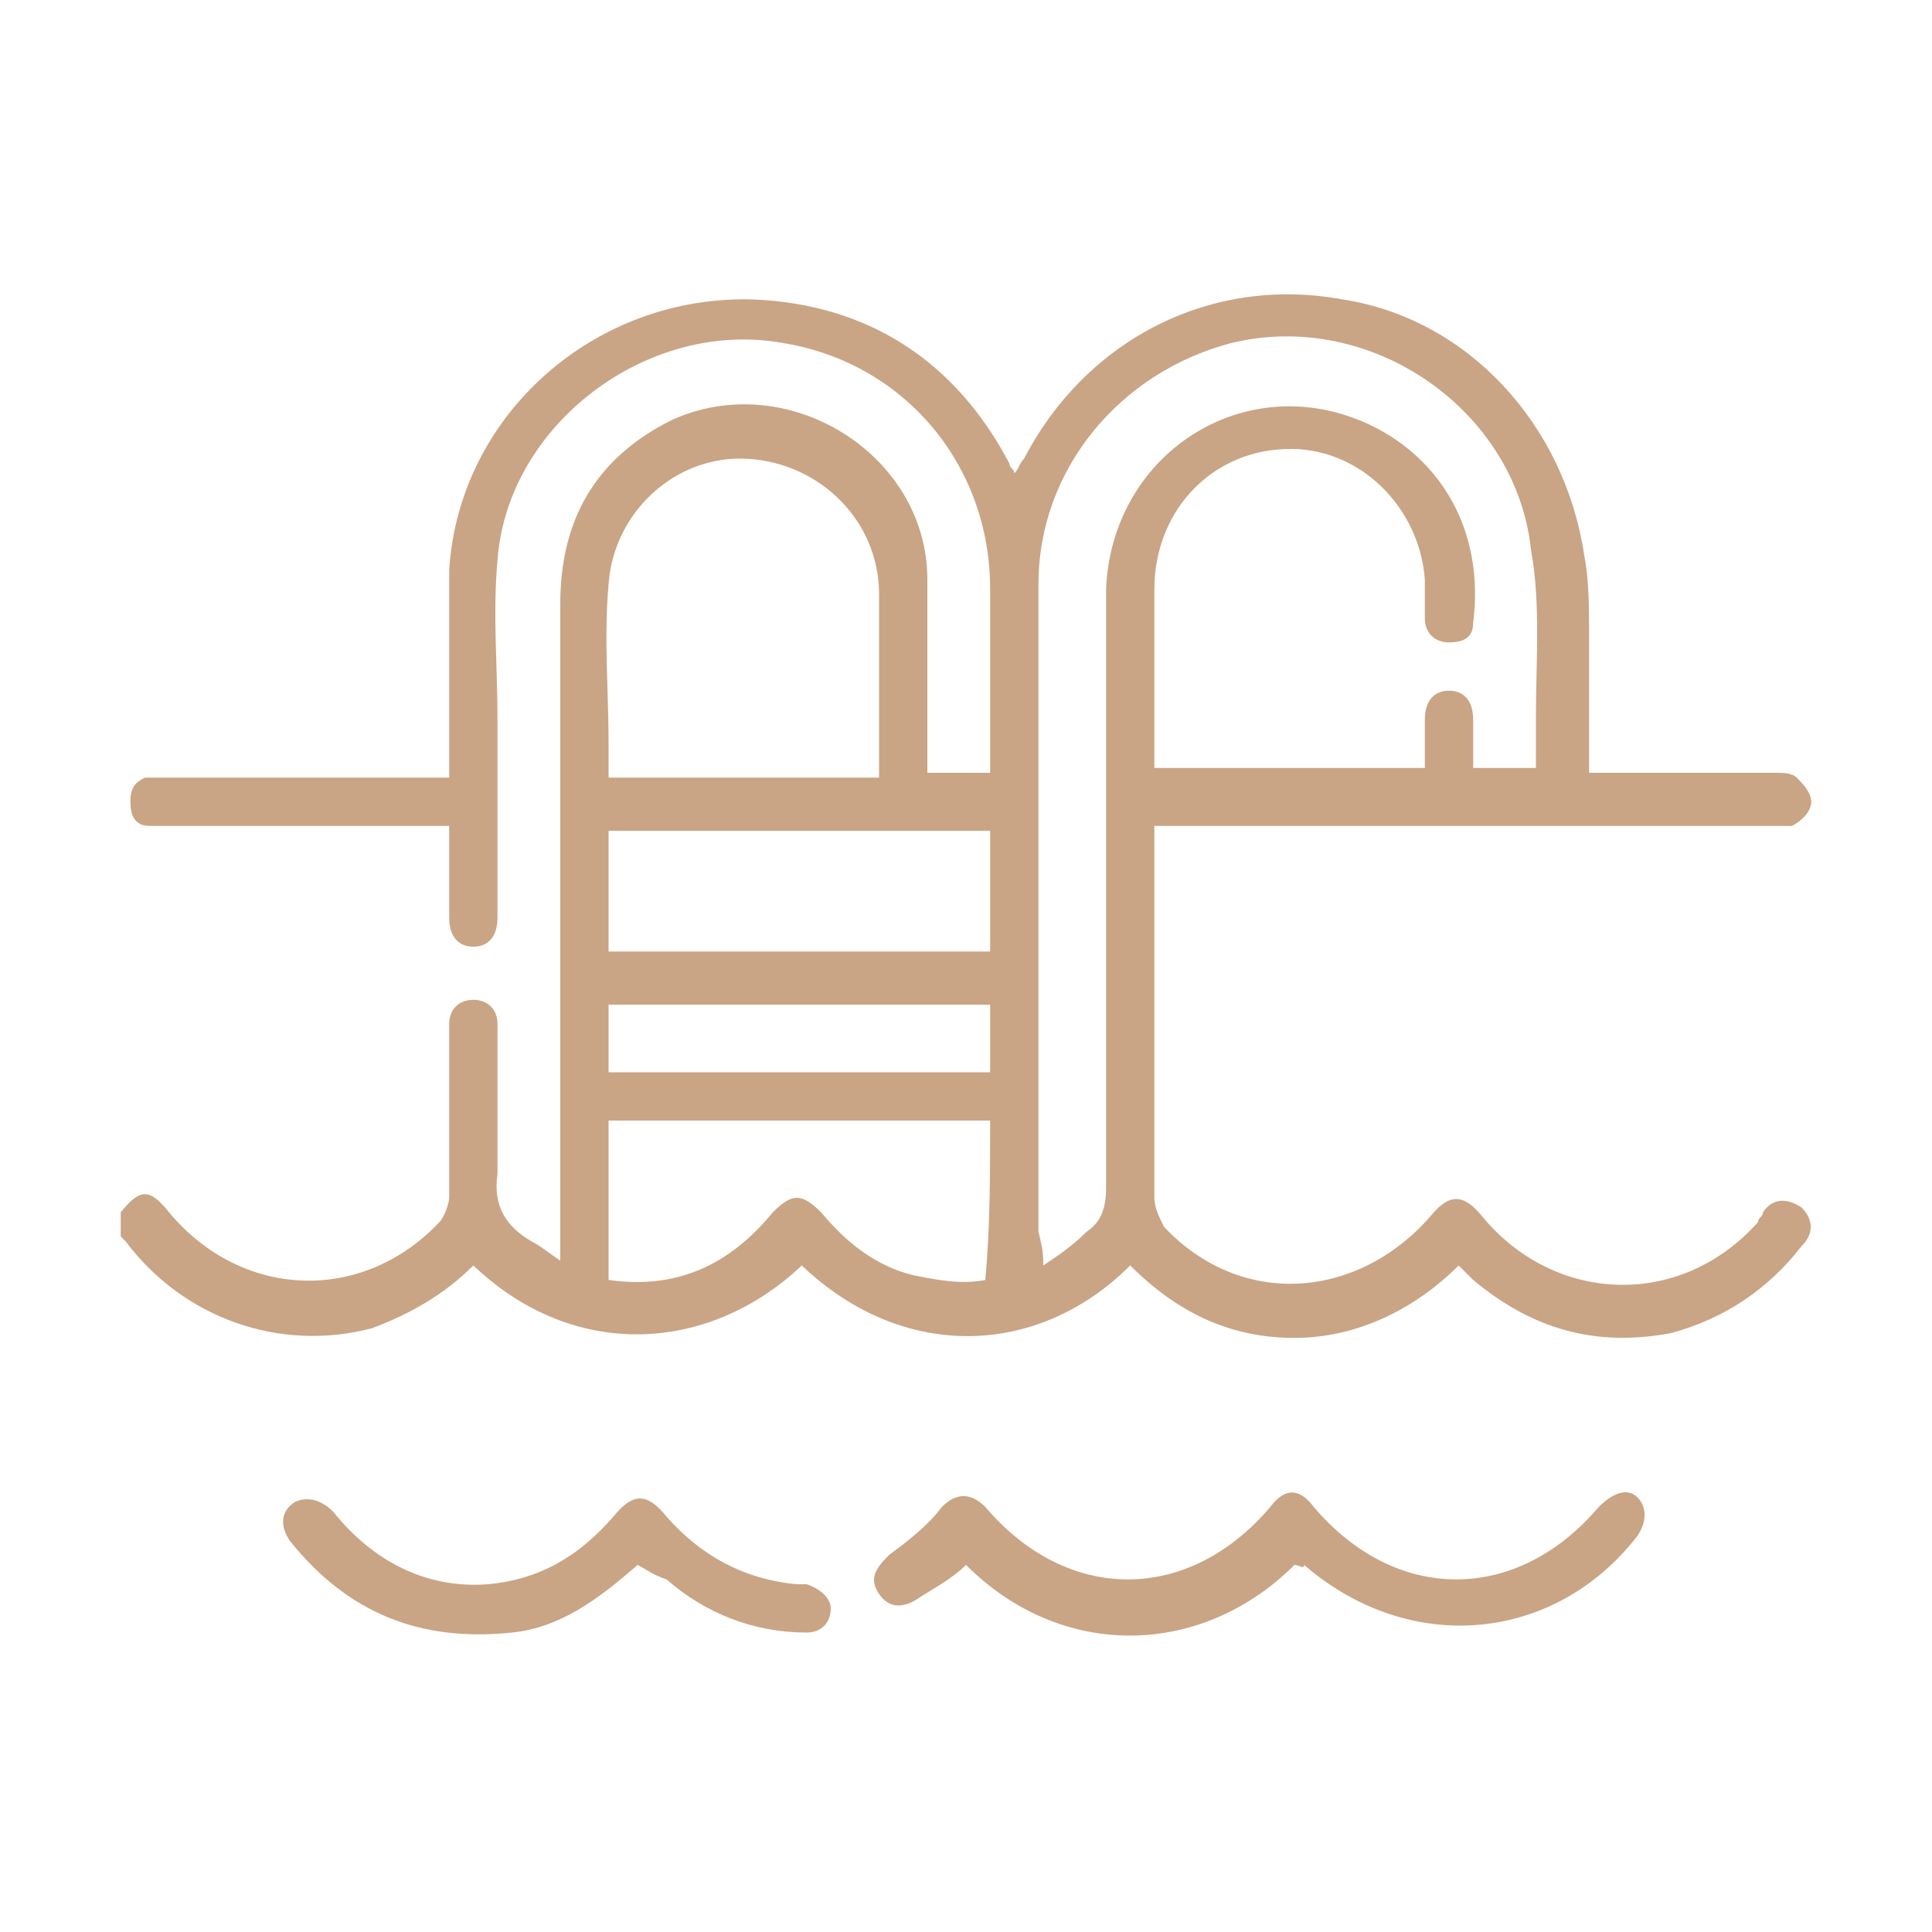 <?xml version="1.0" encoding="utf-8"?>
<!-- Generator: Adobe Illustrator 27.5.0, SVG Export Plug-In . SVG Version: 6.00 Build 0)  -->
<svg version="1.1" id="Layer_1" xmlns="http://www.w3.org/2000/svg" xmlns:xlink="http://www.w3.org/1999/xlink" x="0px" y="0px"
	 width="40px" height="40px" viewBox="0 0 40 40" style="enable-background:new 0 0 40 40;" xml:space="preserve">
<style type="text/css">
	.st0{fill:#C9A585;}
</style>
<g>
	<path class="st0" d="M2.5,25.1c0.4-0.5,0.6-0.5,1,0C5,26.9,7.5,27,9.1,25.3c0.1-0.1,0.2-0.4,0.2-0.5c0-1.1,0-2.2,0-3.3
		c0-0.1,0-0.2,0-0.3c0-0.3,0.2-0.5,0.5-0.5c0.3,0,0.5,0.2,0.5,0.5c0,0.6,0,1.3,0,1.9c0,0.4,0,0.8,0,1.2c-0.1,0.7,0.2,1.1,0.7,1.4
		c0.2,0.1,0.3,0.2,0.6,0.4c0-0.2,0-0.3,0-0.5c0-4.4,0-8.7,0-13.1c0-1.7,0.7-3,2.3-3.8c2.4-1.1,5.3,0.7,5.3,3.3c0,1.2,0,2.4,0,3.6
		c0,0.1,0,0.2,0,0.4c0.4,0,0.8,0,1.3,0c0-0.1,0-0.2,0-0.3c0-1.2,0-2.3,0-3.5c0-2.6-1.8-4.7-4.3-5.1c-2.8-0.5-5.7,1.7-5.9,4.5
		c-0.1,1.1,0,2.2,0,3.3c0,1.3,0,2.5,0,3.8c0,0.1,0,0.2,0,0.3c0,0.4-0.2,0.6-0.5,0.6c-0.3,0-0.5-0.2-0.5-0.6c0-0.5,0-1,0-1.5
		c0-0.1,0-0.2,0-0.4c-0.2,0-0.3,0-0.4,0c-1.8,0-3.7,0-5.5,0c-0.1,0-0.2,0-0.3,0c-0.3,0-0.4-0.2-0.4-0.5c0-0.3,0.1-0.4,0.3-0.5
		c0.1,0,0.3,0,0.4,0c1.8,0,3.7,0,5.5,0c0.1,0,0.3,0,0.4,0c0-0.2,0-0.3,0-0.4c0-1.3,0-2.6,0-3.9c0.2-3.2,3-5.7,6.3-5.6
		c2.4,0.1,4.2,1.3,5.3,3.4c0,0.1,0.1,0.1,0.1,0.2c0.1-0.1,0.1-0.2,0.2-0.3c1.3-2.5,3.9-3.8,6.6-3.3c2.6,0.4,4.6,2.6,5,5.3
		c0.1,0.5,0.1,1.1,0.1,1.6c0,1,0,1.9,0,2.9c0.1,0,0.3,0,0.4,0c1.2,0,2.3,0,3.5,0c0.1,0,0.3,0,0.4,0.1c0.1,0.1,0.3,0.3,0.3,0.5
		c0,0.2-0.2,0.4-0.4,0.5c-0.1,0-0.3,0-0.4,0c-4.1,0-8.2,0-12.3,0c-0.1,0-0.3,0-0.5,0c0,0.1,0,0.3,0,0.4c0,2.4,0,4.9,0,7.3
		c0,0.2,0.1,0.4,0.2,0.6c1.6,1.7,4,1.5,5.5-0.2c0.4-0.5,0.7-0.5,1.1,0c1.5,1.8,4.1,1.9,5.7,0.1c0-0.1,0.1-0.1,0.1-0.2
		c0.2-0.3,0.5-0.3,0.8-0.1c0.2,0.2,0.3,0.5,0,0.8c-0.7,0.9-1.6,1.5-2.7,1.8c-1.6,0.3-2.9-0.1-4.1-1.1c-0.1-0.1-0.2-0.2-0.3-0.3
		c-0.9,0.9-2.1,1.5-3.4,1.5c-1.3,0-2.4-0.5-3.4-1.5c-1.9,1.9-4.7,2-6.8,0c-1.9,1.8-4.7,2-6.8,0c-0.6,0.6-1.3,1-2.1,1.3
		c-1.9,0.5-3.9-0.2-5.1-1.8c0,0-0.1-0.1-0.1-0.1C2.5,25.4,2.5,25.2,2.5,25.1z M21.6,26.2c0.3-0.2,0.6-0.4,0.9-0.7
		c0.3-0.2,0.4-0.5,0.4-0.9c0-3.7,0-7.5,0-11.2c0-0.4,0-0.8,0-1.2c0.1-2.5,2.3-4.2,4.6-3.7c1.8,0.4,3.3,2,3,4.4
		c0,0.3-0.2,0.4-0.5,0.4c-0.3,0-0.5-0.2-0.5-0.5c0-0.2,0-0.5,0-0.8c-0.1-1.4-1.2-2.6-2.6-2.7c-1.7-0.1-3,1.2-3,2.9
		c0,1.2,0,2.3,0,3.5c0,0.1,0,0.2,0,0.2c1.9,0,3.7,0,5.6,0c0-0.3,0-0.7,0-1c0-0.4,0.2-0.6,0.5-0.6c0.3,0,0.5,0.2,0.5,0.6
		c0,0.3,0,0.7,0,1c0.5,0,0.9,0,1.3,0c0-0.4,0-0.7,0-1.1c0-1.1,0.1-2.3-0.1-3.4c-0.3-2.9-3.3-5-6.2-4.3c-2.3,0.6-4,2.6-4,5
		c0,4.5,0,9,0,13.4C21.6,25.9,21.6,26,21.6,26.2z M12.6,16.1c1.9,0,3.7,0,5.6,0c0-1.3,0-2.5,0-3.8c0-1.5-1.2-2.7-2.7-2.8
		c-1.5-0.1-2.8,1.1-2.9,2.6c-0.1,1.1,0,2.2,0,3.3C12.6,15.6,12.6,15.8,12.6,16.1z M20.5,23.2c-2.6,0-5.3,0-7.9,0c0,1.1,0,2.2,0,3.3
		c1.4,0.2,2.5-0.3,3.4-1.4c0.4-0.4,0.6-0.4,1,0c0.5,0.6,1.1,1.1,1.9,1.3c0.5,0.1,1,0.2,1.5,0.1C20.5,25.4,20.5,24.3,20.5,23.2z
		 M20.5,17.2c-2.6,0-5.3,0-7.9,0c0,0.9,0,1.7,0,2.5c2.6,0,5.2,0,7.9,0C20.5,18.8,20.5,18,20.5,17.2z M20.5,20.8c-2.6,0-5.2,0-7.9,0
		c0,0.5,0,0.9,0,1.4c2.6,0,5.2,0,7.9,0C20.5,21.7,20.5,21.2,20.5,20.8z"/>
	<path class="st0" d="M26.8,32.4c-1.9,1.9-4.8,2-6.8,0c-0.3,0.3-0.7,0.5-1,0.7c-0.3,0.2-0.6,0.2-0.8-0.1c-0.2-0.3-0.1-0.5,0.2-0.8
		c0.4-0.3,0.8-0.6,1.1-1c0.3-0.3,0.6-0.3,0.9,0c1.7,2,4.2,2,5.9,0c0.3-0.4,0.6-0.4,0.9,0c1.7,2,4.2,2,5.9,0c0.3-0.3,0.6-0.4,0.8-0.2
		c0.2,0.2,0.2,0.5,0,0.8c-1.7,2.2-4.7,2.5-6.9,0.6C27,32.5,26.9,32.4,26.8,32.4z"/>
	<path class="st0" d="M13.2,32.4c-0.8,0.7-1.6,1.3-2.6,1.4C8.7,34,7.2,33.4,6,31.9c-0.2-0.3-0.2-0.6,0.1-0.8C6.3,31,6.6,31,6.9,31.3
		c0.8,1,1.9,1.6,3.2,1.5c1.1-0.1,1.9-0.6,2.6-1.4c0.4-0.5,0.7-0.5,1.1,0c0.7,0.8,1.6,1.3,2.7,1.4c0.1,0,0.1,0,0.2,0
		c0.3,0.1,0.5,0.3,0.5,0.5c0,0.3-0.2,0.5-0.5,0.5c-1.1,0-2.1-0.4-2.9-1.1C13.5,32.6,13.4,32.5,13.2,32.4z"/>
</g>
</svg>

